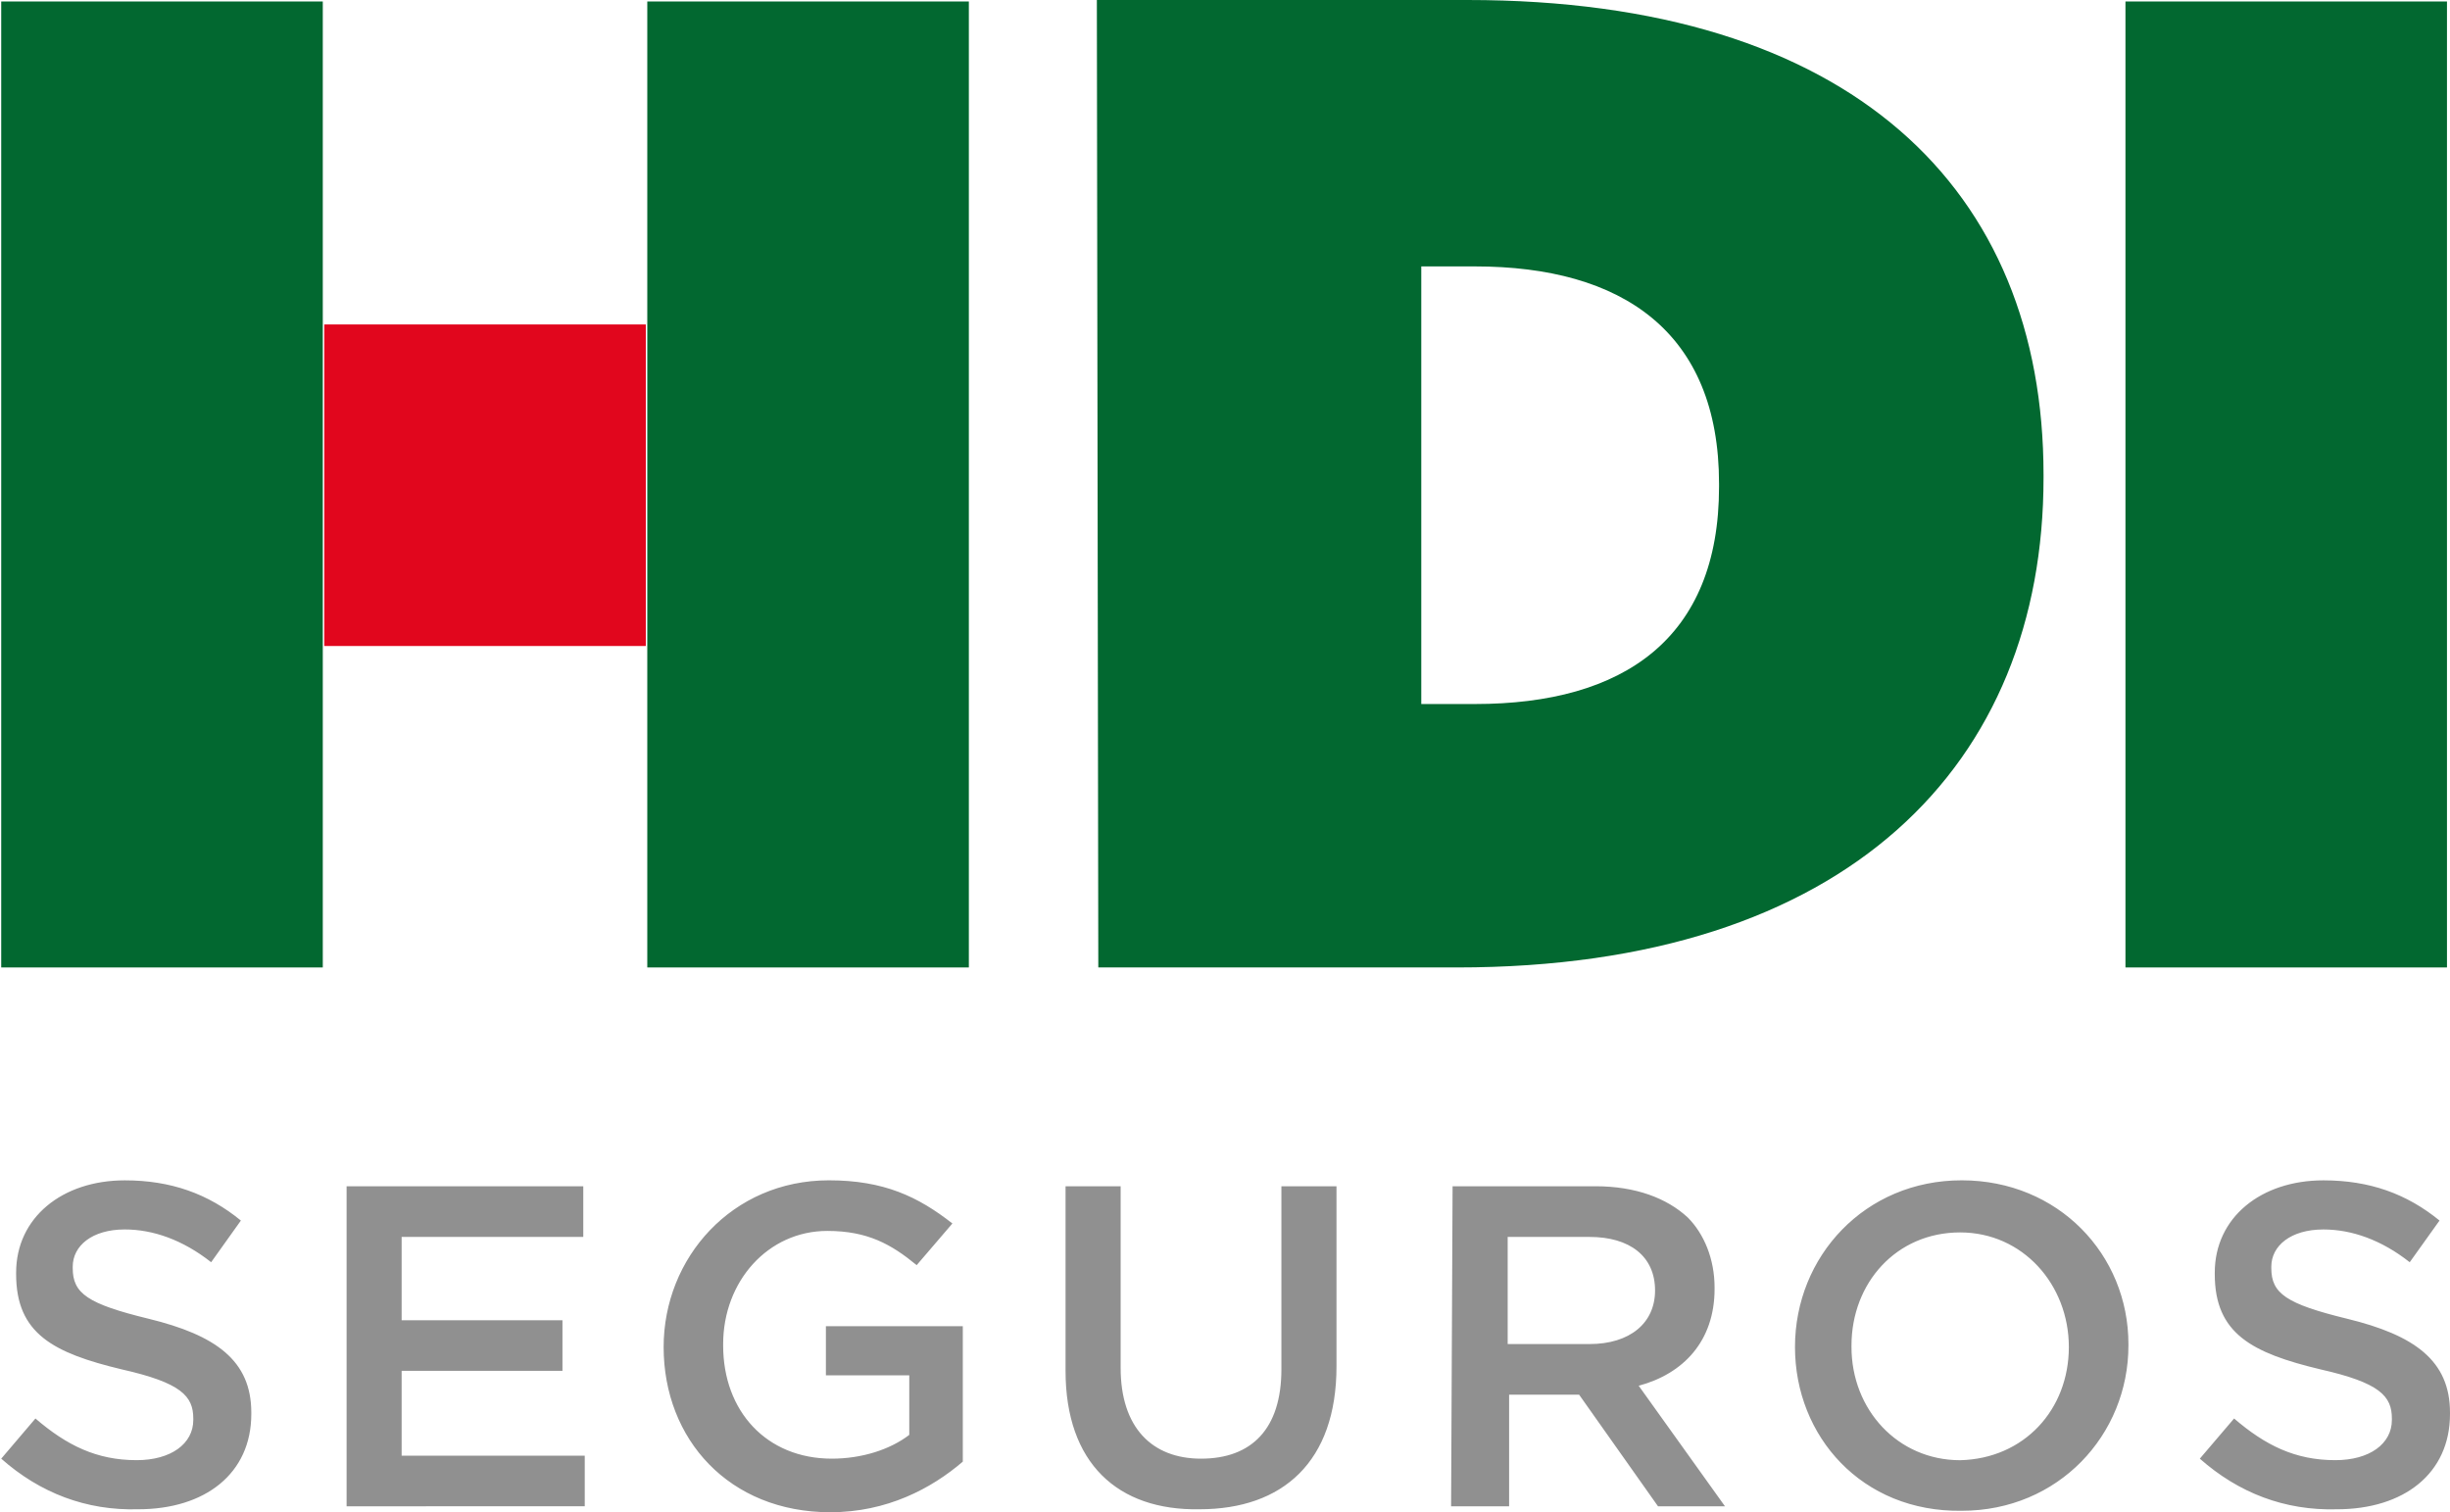 <?xml version="1.0" encoding="utf-8"?>
<!-- Generator: Adobe Illustrator 24.0.2, SVG Export Plug-In . SVG Version: 6.00 Build 0)  -->
<svg version="1.1" id="Capa_1" xmlns="http://www.w3.org/2000/svg" xmlns:xlink="http://www.w3.org/1999/xlink" x="0px" y="0px"
	 width="161.996px" height="100px" viewBox="0 0 161.996 100" style="enable-background:new 0 0 161.996 100;"
	 xml:space="preserve">
<style type="text/css">
	.st0{fill:#909090;}
	.st1{fill:#026830;}
	.st2{fill:#E1061D;}
</style>
<g>
	<g>
		<g>
			<path class="st0" d="M0.081,96.457l2.262-2.656c2.066,1.772,4.039,2.755,6.694,2.755
				c2.262,0,3.743-1.083,3.743-2.656v-0.098c0-1.477-0.792-2.362-4.728-3.249c-4.528-1.085-6.986-2.362-6.986-6.299
				v-0.098c0-3.643,3.051-6.103,7.186-6.103c3.047,0,5.513,0.887,7.675,2.658l-1.966,2.756
				C12.088,81.99,10.118,81.3,8.252,81.3c-2.166,0-3.443,1.083-3.443,2.46v0.1c0,1.672,0.981,2.362,5.017,3.345
				c4.432,1.081,6.79,2.756,6.79,6.2v0.102c0,3.936-3.051,6.296-7.479,6.296
				C5.694,99.902,2.639,98.721,0.081,96.457z M22.917,78.443H38.567v3.35H26.557v5.511h10.633V90.65h-10.633v5.611
				h12.107v3.345H22.917C22.917,99.51,22.917,78.443,22.917,78.443z M43.88,89.075L43.88,89.075
				c0-5.903,4.528-11.024,10.926-11.024c3.643,0,5.905,1.083,8.167,2.854l-2.362,2.756
				c-1.67-1.377-3.243-2.264-5.905-2.264c-3.936,0-6.89,3.347-6.89,7.481v0.098
				c0,4.333,2.858,7.481,7.186,7.481c1.966,0,3.839-0.59,5.12-1.573V90.946h-5.513v-3.249h9.052v8.956
				C61.596,98.427,58.645,100,54.902,100C48.212,100,43.88,95.178,43.88,89.075z M70.455,90.65V78.444h3.643
				v12.01c0,3.938,2.066,6.003,5.316,6.003c3.343,0,5.313-1.968,5.313-5.905V78.444h3.643v11.912
				c0,6.298-3.547,9.447-9.056,9.447C73.902,99.902,70.455,96.751,70.455,90.65z M96.046,78.443h9.448
				c2.662,0,4.728,0.79,6.105,2.068c1.081,1.083,1.77,2.756,1.77,4.626v0.1c0,3.445-2.066,5.609-5.017,6.398
				l5.705,7.971h-4.428l-5.217-7.381h-4.628v7.381h-3.836L96.046,78.443L96.046,78.443z M105.102,88.878
				c2.655,0,4.332-1.377,4.332-3.543l0,0c0-2.264-1.677-3.541-4.332-3.541H99.689v7.085h5.413V88.878z
				 M118.686,89.075L118.686,89.075c0-6.003,4.628-11.024,11.022-11.024c6.398,0,11.025,4.922,11.025,10.828v0.098
				c0,5.907-4.628,10.926-11.025,10.926C123.11,100,118.686,94.98,118.686,89.075z M136.794,89.075
				L136.794,89.075c0-4.134-3.051-7.579-7.186-7.579c-4.228,0-7.186,3.347-7.186,7.481v0.098
				c0,4.136,3.054,7.484,7.186,7.484C133.843,96.457,136.794,93.21,136.794,89.075z M145.454,96.457l2.266-2.656
				c2.066,1.772,4.036,2.755,6.694,2.755c2.266,0,3.739-1.083,3.739-2.656v-0.098c0-1.477-0.789-2.362-4.721-3.249
				c-4.532-1.085-6.99-2.362-6.99-6.299v-0.098c0-3.643,3.051-6.103,7.186-6.103c3.047,0,5.509,0.887,7.675,2.658
				l-1.97,2.756c-1.87-1.475-3.836-2.166-5.705-2.166c-2.169,0-3.447,1.083-3.447,2.46v0.1
				c0,1.672,0.985,2.362,5.02,3.345c4.432,1.081,6.794,2.756,6.794,6.2v0.102c0,3.936-3.054,6.296-7.482,6.296
				C151.066,99.902,148.016,98.721,145.454,96.457z"/>
			<path class="st1" d="M72.621,63.975h23.721c25.883,0,38.778-13.482,38.778-32.381v-0.196
				C135.12,12.501,122.429,0,97.031,0H72.525L72.621,63.975L72.621,63.975z M93.976,46.555V17.617h3.547
				c9.741,0,16.142,4.33,16.142,14.371v0.198c0,10.039-6.301,14.369-16.142,14.369L93.976,46.555L93.976,46.555z"/>
			<path id="path34_8_" class="st1" d="M140.537,63.975h21.259V0.098h-21.259V63.975z"/>
			<path id="path34_7_" class="st2" d="M21.44,42.718h21.262V21.455H21.44V42.718z"/>
			<path id="path34_3_" class="st1" d="M42.799,63.975h21.262V0.098H42.799V63.975z"/>
		</g>
		<path id="path34_1_" class="st1" d="M0.081,63.975h21.262V0.098H0.081V63.975z"/>
	</g>
</g>
</svg>
